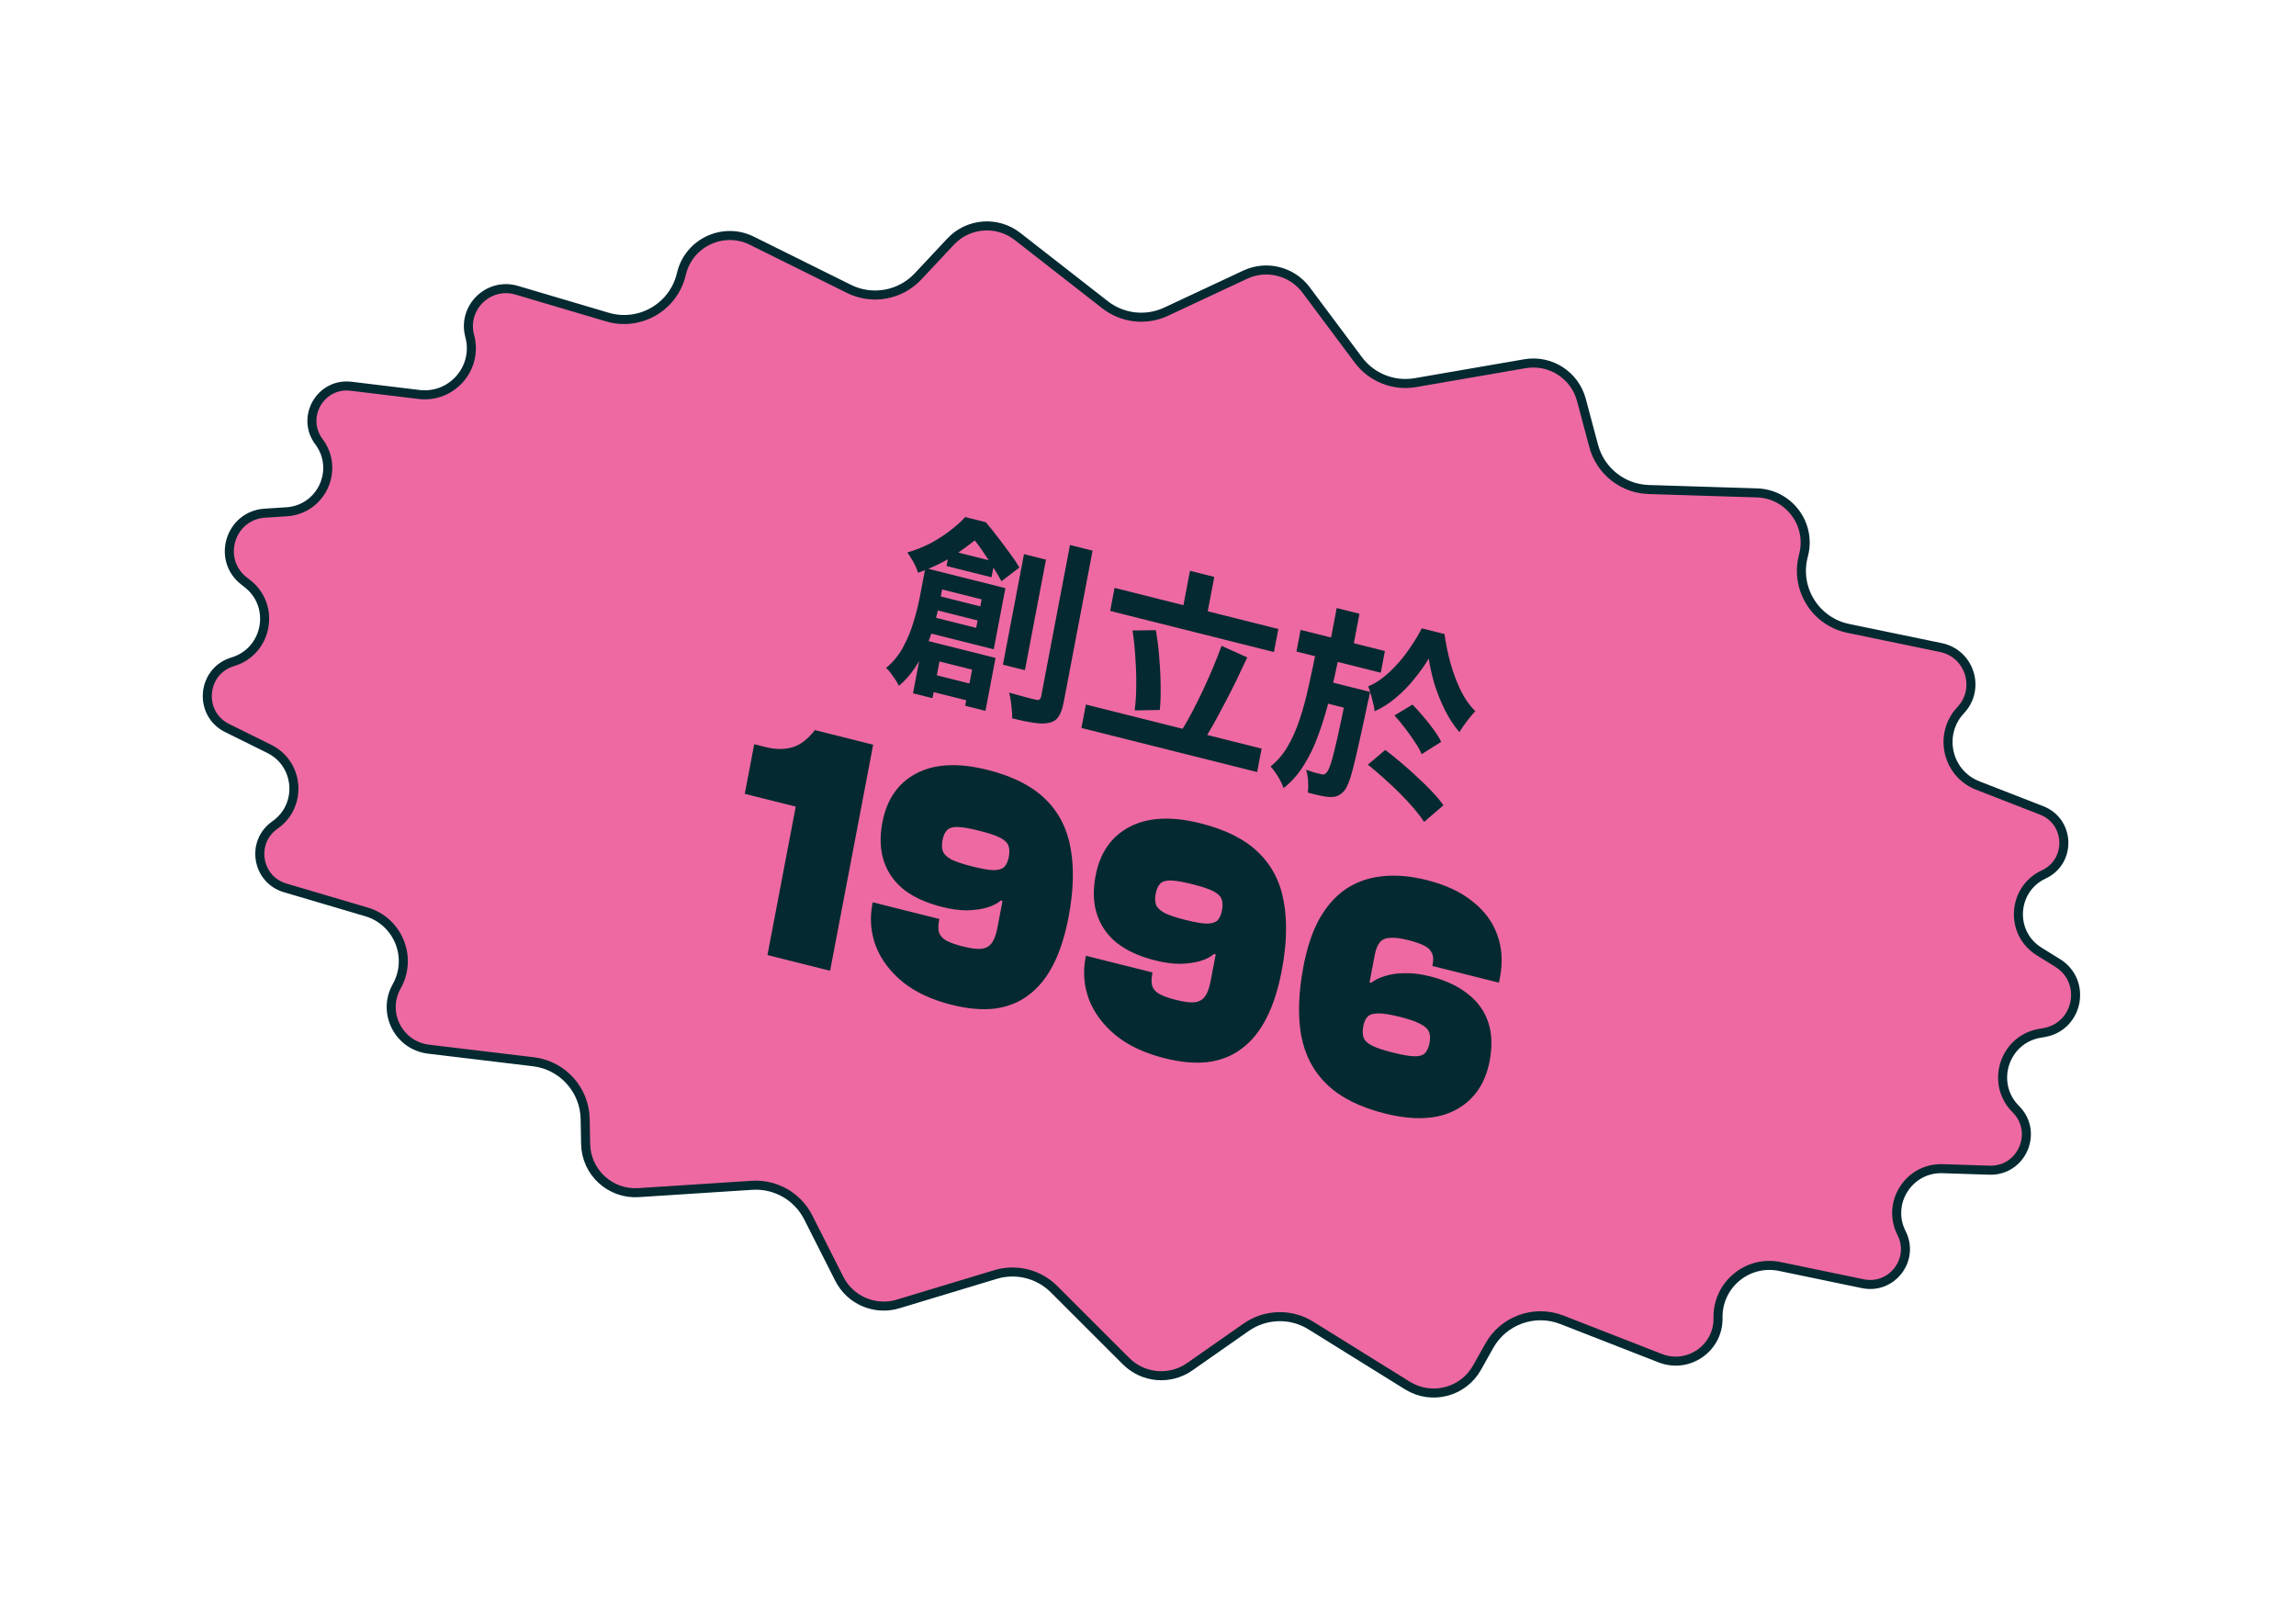 <svg width="254" height="179" viewBox="0 0 254 179" fill="none" xmlns="http://www.w3.org/2000/svg">
<path d="M137.752 30.391C140.114 29.285 142.929 29.992 144.49 32.082L150.268 39.819C151.731 41.779 154.171 42.752 156.582 42.336L168.695 40.244C171.5 39.759 174.211 41.495 174.945 44.245L176.305 49.34C177.045 52.112 179.515 54.072 182.383 54.161L194.372 54.535C197.882 54.644 200.392 57.971 199.534 61.377L199.484 61.573C198.579 65.16 200.847 68.778 204.47 69.527L214.718 71.647C217.903 72.306 219.135 76.2 216.908 78.57C214.404 81.235 215.389 85.586 218.796 86.913L225.862 89.665C229.024 90.897 229.168 95.316 226.093 96.75C222.597 98.381 222.308 103.241 225.586 105.274L227.629 106.542C230.912 108.579 229.934 113.594 226.127 114.247L225.663 114.326C221.699 115.007 220.156 119.878 223.004 122.718C225.543 125.252 223.67 129.586 220.085 129.472L214.896 129.306C211.166 129.187 208.673 133.108 210.363 136.435C211.847 139.357 209.292 142.699 206.083 142.033L196.902 140.127C193.325 139.385 189.986 142.159 190.061 145.811C190.129 149.15 186.783 151.487 183.672 150.273L172.787 146.025C169.765 144.845 166.335 146.075 164.751 148.907L163.404 151.313C161.873 154.051 158.365 154.955 155.701 153.299L145.015 146.657C142.805 145.283 139.989 145.36 137.857 146.852L131.618 151.219C129.432 152.749 126.463 152.489 124.576 150.602L116.608 142.64C114.914 140.946 112.426 140.322 110.133 141.015L99.35 144.273C96.796 145.044 94.056 143.872 92.851 141.491L89.413 134.696C88.238 132.374 85.792 130.977 83.195 131.144L70.639 131.955C67.509 132.157 64.844 129.704 64.786 126.567L64.735 123.81C64.675 120.566 62.233 117.863 59.012 117.475L47.41 116.082C44.094 115.683 42.248 112.043 43.885 109.132C45.676 105.948 44.042 101.926 40.538 100.892L31.545 98.237C28.401 97.309 27.727 93.157 30.415 91.282C33.475 89.147 33.129 84.513 29.785 82.856L25.132 80.553C21.918 78.961 22.313 74.256 25.748 73.222C29.599 72.063 30.538 67.04 27.365 64.568L26.994 64.28C23.946 61.906 25.452 57.024 29.307 56.778L31.707 56.625C35.557 56.38 37.596 51.959 35.284 48.871C33.251 46.156 35.465 42.328 38.833 42.735L46.362 43.645C49.992 44.083 52.914 40.713 51.965 37.182C51.12 34.041 54.045 31.189 57.163 32.112L67.198 35.082C70.746 36.132 74.453 34.013 75.35 30.424L75.398 30.228C76.249 26.82 80.032 25.073 83.178 26.634L93.924 31.965C96.494 33.24 99.597 32.678 101.558 30.584L105.162 26.735C107.107 24.657 110.317 24.407 112.561 26.158L122.251 33.721C124.18 35.226 126.79 35.521 129.005 34.484L137.752 30.391Z" fill="#EE69A1" stroke="#042931"/>
<rect width="89.957" height="57.904" transform="translate(90.132 52.429) rotate(14.086)" fill="#EE69A1"/>
<path d="M105.044 60.895L110.016 62.143L109.687 63.871L104.715 62.624L105.044 60.895ZM102.403 74.408L108.762 76.003L108.407 77.862L102.049 76.266L102.403 74.408ZM102.92 65.706L109.727 67.414L109.431 68.97L102.624 67.262L102.92 65.706ZM102.369 62.85L104.566 63.402L103.961 66.579C103.824 67.299 103.637 68.083 103.402 68.929C103.169 69.761 102.873 70.608 102.515 71.469C102.157 72.331 101.72 73.142 101.202 73.903C100.699 74.667 100.111 75.327 99.439 75.883C99.366 75.714 99.244 75.495 99.072 75.225C98.897 74.97 98.715 74.713 98.526 74.454C98.348 74.213 98.182 74.028 98.028 73.899C98.841 73.227 99.485 72.43 99.959 71.507C100.447 70.588 100.827 69.65 101.099 68.691C101.388 67.722 101.612 66.82 101.772 65.984L102.369 62.85ZM103.606 63.161L111.224 65.073L109.935 71.837L102.254 69.909L102.595 68.115L107.994 69.47L108.595 66.315L103.26 64.976L103.606 63.161ZM102.132 70.784L110.133 72.792L109.018 78.649L106.777 78.087L107.539 74.089L103.933 73.184L103.159 77.247L101.003 76.706L102.132 70.784ZM113.283 61.309L115.715 61.92L113.385 74.152L110.952 73.541L113.283 61.309ZM118.371 60.299L120.868 60.925L117.677 77.674C117.537 78.409 117.345 78.95 117.1 79.296C116.869 79.645 116.529 79.869 116.078 79.968C115.61 80.077 115.043 80.078 114.378 79.971C113.71 79.879 112.906 79.715 111.967 79.48C111.985 79.228 111.975 78.931 111.936 78.589C111.911 78.25 111.873 77.901 111.822 77.541C111.769 77.196 111.707 76.893 111.637 76.634C112.275 76.809 112.869 76.974 113.422 77.127C113.976 77.266 114.36 77.363 114.574 77.416C114.759 77.463 114.894 77.459 114.979 77.405C115.08 77.34 115.149 77.213 115.185 77.026L118.371 60.299ZM106.775 57.208L108.183 57.561L108.084 58.08L108.895 58.284L108.755 59.018C107.948 59.737 106.953 60.498 105.771 61.304C104.606 62.099 103.2 62.787 101.554 63.371C101.504 63.162 101.41 62.912 101.272 62.62C101.134 62.329 100.979 62.049 100.806 61.779C100.648 61.513 100.504 61.295 100.372 61.127C101.319 60.851 102.19 60.503 102.985 60.084C103.783 59.65 104.497 59.188 105.127 58.697C105.772 58.209 106.321 57.713 106.775 57.208ZM107.308 57.342L109.058 57.781C109.485 58.281 109.93 58.838 110.394 59.452C110.861 60.053 111.307 60.647 111.731 61.237C112.158 61.812 112.507 62.33 112.777 62.79L110.789 64.306C110.547 63.853 110.237 63.33 109.858 62.737C109.482 62.129 109.077 61.514 108.644 60.893C108.225 60.274 107.813 59.74 107.407 59.291L106.958 59.179L107.308 57.342ZM123.303 65.046L141.419 69.592L140.933 72.142L122.817 67.596L123.303 65.046ZM120.129 77.95L139.568 82.828L139.074 85.421L119.635 80.543L120.129 77.95ZM131.645 63.154L134.334 63.829L133.337 69.059L130.649 68.384L131.645 63.154ZM135.139 71.458L137.98 72.737C137.599 73.563 137.2 74.406 136.783 75.267C136.365 76.129 135.936 76.972 135.496 77.798C135.072 78.612 134.657 79.384 134.25 80.112C133.843 80.84 133.451 81.489 133.074 82.059L130.685 80.87C131.067 80.272 131.457 79.592 131.856 78.832C132.254 78.071 132.652 77.273 133.05 76.437C133.45 75.586 133.828 74.737 134.183 73.891C134.538 73.044 134.857 72.233 135.139 71.458ZM125.29 69.757L127.867 69.724C128.041 70.689 128.167 71.709 128.245 72.785C128.34 73.851 128.39 74.882 128.394 75.88C128.414 76.866 128.386 77.757 128.309 78.553L125.527 78.602C125.63 77.828 125.688 76.937 125.701 75.929C125.714 74.921 125.682 73.878 125.604 72.802C125.543 71.715 125.438 70.7 125.29 69.757ZM143.882 69.689L153.207 72.029L152.75 74.428L143.425 72.088L143.882 69.689ZM146.442 75.268L149.941 76.146L149.492 78.502L145.993 77.624L146.442 75.268ZM147.875 67.272L150.393 67.904L149.619 71.967L147.101 71.335L147.875 67.272ZM158.057 72.861C157.639 73.572 157.118 74.309 156.495 75.073C155.887 75.842 155.201 76.545 154.439 77.184C153.69 77.827 152.901 78.331 152.071 78.696C152.029 78.293 151.932 77.823 151.781 77.287C151.644 76.755 151.506 76.305 151.367 75.938C151.965 75.695 152.546 75.343 153.111 74.881C153.693 74.408 154.242 73.874 154.758 73.279C155.274 72.684 155.742 72.062 156.164 71.413C156.6 70.767 156.974 70.136 157.285 69.52L159.803 70.152C159.952 71.246 160.177 72.336 160.477 73.423C160.791 74.513 161.172 75.522 161.621 76.45C162.088 77.368 162.617 78.112 163.208 78.683C162.926 78.989 162.618 79.357 162.283 79.787C161.964 80.205 161.686 80.611 161.447 81.003C160.837 80.292 160.301 79.47 159.837 78.539C159.374 77.607 158.99 76.65 158.685 75.668C158.397 74.675 158.188 73.74 158.057 72.861ZM145.664 71.722L148.182 72.353C147.843 73.974 147.494 75.532 147.135 77.027C146.778 78.508 146.366 79.891 145.897 81.177C145.443 82.468 144.895 83.621 144.254 84.638C143.628 85.658 142.876 86.511 142 87.197C141.876 86.834 141.673 86.413 141.391 85.934C141.107 85.471 140.829 85.091 140.557 84.797C141.311 84.201 141.944 83.462 142.455 82.578C142.983 81.684 143.43 80.672 143.794 79.54C144.173 78.413 144.503 77.189 144.784 75.871C145.079 74.556 145.372 73.173 145.664 71.722ZM149.13 75.943L151.563 76.553C151.563 76.553 151.549 76.625 151.522 76.769C151.497 76.899 151.469 77.043 151.439 77.201C151.409 77.36 151.377 77.488 151.344 77.585C150.989 79.293 150.673 80.753 150.397 81.967C150.138 83.17 149.905 84.161 149.697 84.939C149.506 85.706 149.318 86.301 149.134 86.722C148.963 87.148 148.788 87.443 148.607 87.609C148.35 87.862 148.096 88.024 147.843 88.097C147.605 88.173 147.324 88.201 147 88.18C146.722 88.155 146.375 88.098 145.959 88.009C145.558 87.924 145.132 87.817 144.679 87.688C144.731 87.338 144.742 86.926 144.714 86.451C144.685 85.976 144.61 85.549 144.488 85.172C144.824 85.286 145.133 85.386 145.414 85.472C145.699 85.543 145.926 85.601 146.097 85.643C146.222 85.69 146.339 85.704 146.447 85.686C146.555 85.668 146.658 85.595 146.756 85.469C146.9 85.339 147.066 84.981 147.252 84.393C147.441 83.792 147.679 82.855 147.966 81.584C148.256 80.297 148.612 78.583 149.036 76.44L149.13 75.943ZM154.264 79.156L156.259 77.958C156.659 78.36 157.065 78.809 157.478 79.305C157.893 79.787 158.277 80.276 158.629 80.772C158.985 81.254 159.252 81.691 159.43 82.082L157.271 83.443C157.109 83.04 156.859 82.592 156.521 82.1C156.199 81.596 155.841 81.091 155.445 80.584C155.053 80.063 154.659 79.587 154.264 79.156ZM151.326 84.601L153.246 82.976C153.82 83.407 154.408 83.879 155.011 84.393C155.627 84.91 156.226 85.445 156.806 85.998C157.404 86.541 157.95 87.078 158.445 87.609C158.954 88.145 159.366 88.641 159.682 89.097L157.542 90.938C157.255 90.489 156.874 89.986 156.399 89.428C155.935 88.889 155.422 88.338 154.858 87.774C154.295 87.21 153.708 86.655 153.096 86.109C152.485 85.563 151.895 85.06 151.326 84.601Z" fill="#042931"/>
<path d="M91.832 107.408L84.902 105.669L88.031 89.244L82.392 87.829L83.438 82.342L84.654 82.647C85.809 82.937 86.824 82.944 87.701 82.669C88.577 82.393 89.392 81.763 90.146 80.779L96.596 82.397L91.832 107.408ZM105.278 111.173C103.067 110.618 101.258 109.773 99.853 108.638C98.451 107.478 97.466 106.162 96.897 104.689C96.333 103.192 96.203 101.647 96.506 100.054L96.549 99.83L103.92 101.68L103.878 101.904C103.768 102.476 103.784 102.936 103.923 103.284C104.088 103.638 104.382 103.921 104.805 104.131C105.253 104.348 105.833 104.546 106.546 104.724C107.43 104.946 108.122 105.029 108.622 104.972C109.127 104.89 109.506 104.659 109.759 104.279C110.011 103.899 110.201 103.373 110.329 102.701L110.906 99.678L110.721 99.631C110.351 99.956 109.837 100.218 109.181 100.418C108.554 100.6 107.814 100.701 106.961 100.722C106.136 100.723 105.221 100.598 104.213 100.345C102.493 99.913 101.083 99.273 99.984 98.423C98.913 97.555 98.175 96.496 97.769 95.247C97.364 93.998 97.313 92.577 97.616 90.984C98.1 88.446 99.344 86.646 101.348 85.585C103.382 84.504 106.008 84.368 109.227 85.176C112.004 85.872 114.13 86.941 115.607 88.38C117.108 89.826 118.05 91.64 118.432 93.822C118.839 96.01 118.765 98.56 118.21 101.471C117.812 103.562 117.245 105.323 116.509 106.755C115.772 108.187 114.865 109.302 113.786 110.1C112.731 110.905 111.491 111.402 110.065 111.592C108.643 111.756 107.048 111.617 105.278 111.173ZM107.576 95.87C108.633 96.135 109.431 96.27 109.97 96.275C110.515 96.255 110.899 96.13 111.123 95.899C111.352 95.644 111.512 95.28 111.602 94.807C111.697 94.309 111.684 93.902 111.564 93.585C111.449 93.243 111.145 92.945 110.653 92.691C110.161 92.437 109.386 92.178 108.33 91.913C107.273 91.648 106.463 91.509 105.899 91.498C105.359 91.493 104.975 91.618 104.746 91.874C104.521 92.104 104.362 92.469 104.267 92.966C104.177 93.439 104.19 93.846 104.305 94.188C104.425 94.505 104.728 94.803 105.216 95.082C105.733 95.342 106.519 95.604 107.576 95.87ZM128.863 117.091C126.651 116.536 124.843 115.691 123.437 114.556C122.036 113.396 121.051 112.08 120.482 110.607C119.917 109.11 119.787 107.565 120.09 105.972L120.133 105.748L127.505 107.598L127.462 107.822C127.353 108.394 127.368 108.854 127.508 109.202C127.672 109.556 127.966 109.839 128.389 110.049C128.837 110.266 129.417 110.463 130.13 110.642C131.015 110.864 131.707 110.947 132.207 110.89C132.712 110.808 133.09 110.577 133.343 110.197C133.596 109.817 133.786 109.291 133.914 108.619L134.49 105.596L134.306 105.549C133.935 105.873 133.422 106.136 132.765 106.336C132.139 106.518 131.398 106.619 130.545 106.64C129.721 106.641 128.805 106.516 127.797 106.263C126.077 105.831 124.668 105.191 123.568 104.341C122.498 103.473 121.759 102.414 121.354 101.165C120.948 99.916 120.897 98.495 121.2 96.902C121.684 94.364 122.928 92.564 124.932 91.502C126.966 90.422 129.593 90.286 132.811 91.094C135.588 91.79 137.715 92.859 139.191 94.298C140.692 95.744 141.634 97.558 142.016 99.74C142.423 101.928 142.349 104.478 141.795 107.389C141.397 109.48 140.829 111.241 140.093 112.673C139.357 114.105 138.449 115.22 137.37 116.018C136.316 116.823 135.075 117.32 133.649 117.51C132.227 117.674 130.632 117.535 128.863 117.091ZM131.16 101.787C132.217 102.053 133.015 102.188 133.555 102.193C134.099 102.173 134.484 102.048 134.708 101.817C134.937 101.562 135.096 101.197 135.186 100.725C135.281 100.227 135.268 99.82 135.149 99.503C135.034 99.161 134.73 98.863 134.238 98.609C133.745 98.355 132.971 98.096 131.914 97.831C130.858 97.566 130.047 97.427 129.483 97.416C128.943 97.411 128.559 97.536 128.33 97.792C128.106 98.022 127.946 98.386 127.852 98.884C127.761 99.357 127.774 99.764 127.889 100.106C128.009 100.423 128.313 100.721 128.8 101C129.317 101.26 130.104 101.522 131.16 101.787ZM153.184 123.194C150.432 122.503 148.306 121.435 146.805 119.989C145.304 118.544 144.35 116.727 143.943 114.538C143.56 112.356 143.646 109.81 144.201 106.898C144.599 104.808 145.191 103.053 145.976 101.633C146.786 100.22 147.768 99.123 148.92 98.343C150.098 97.569 151.422 97.106 152.893 96.954C154.393 96.783 156.04 96.922 157.833 97.372C159.922 97.896 161.612 98.686 162.905 99.74C164.227 100.776 165.137 102.008 165.638 103.437C166.162 104.873 166.263 106.437 165.941 108.129L165.827 108.726L158.456 106.876L158.498 106.653C158.598 106.13 158.561 105.716 158.387 105.412C158.243 105.089 157.947 104.819 157.499 104.602C157.075 104.392 156.507 104.197 155.795 104.018C154.91 103.796 154.218 103.714 153.718 103.771C153.223 103.803 152.853 103.984 152.61 104.315C152.372 104.62 152.196 105.071 152.082 105.668L151.506 108.692L151.69 108.738C152.085 108.42 152.597 108.17 153.223 107.989C153.855 107.782 154.583 107.678 155.407 107.676C156.26 107.655 157.191 107.772 158.198 108.024C159.918 108.456 161.314 109.106 162.384 109.974C163.484 110.824 164.236 111.873 164.642 113.122C165.052 114.347 165.104 115.767 164.795 117.385C164.312 119.923 163.053 121.733 161.019 122.813C159.015 123.875 156.403 124.001 153.184 123.194ZM154.082 116.457C155.163 116.728 155.973 116.866 156.513 116.871C157.053 116.876 157.437 116.751 157.666 116.496C157.895 116.24 158.054 115.876 158.144 115.403C158.234 114.93 158.219 114.536 158.1 114.219C157.985 113.877 157.681 113.579 157.189 113.325C156.701 113.046 155.917 112.771 154.835 112.5C153.779 112.235 152.978 112.112 152.434 112.132C151.894 112.127 151.51 112.252 151.281 112.508C151.057 112.738 150.9 113.09 150.81 113.563C150.72 114.036 150.732 114.443 150.847 114.785C150.962 115.126 151.266 115.424 151.758 115.678C152.251 115.932 153.025 116.192 154.082 116.457Z" fill="#042931"/>
</svg>
